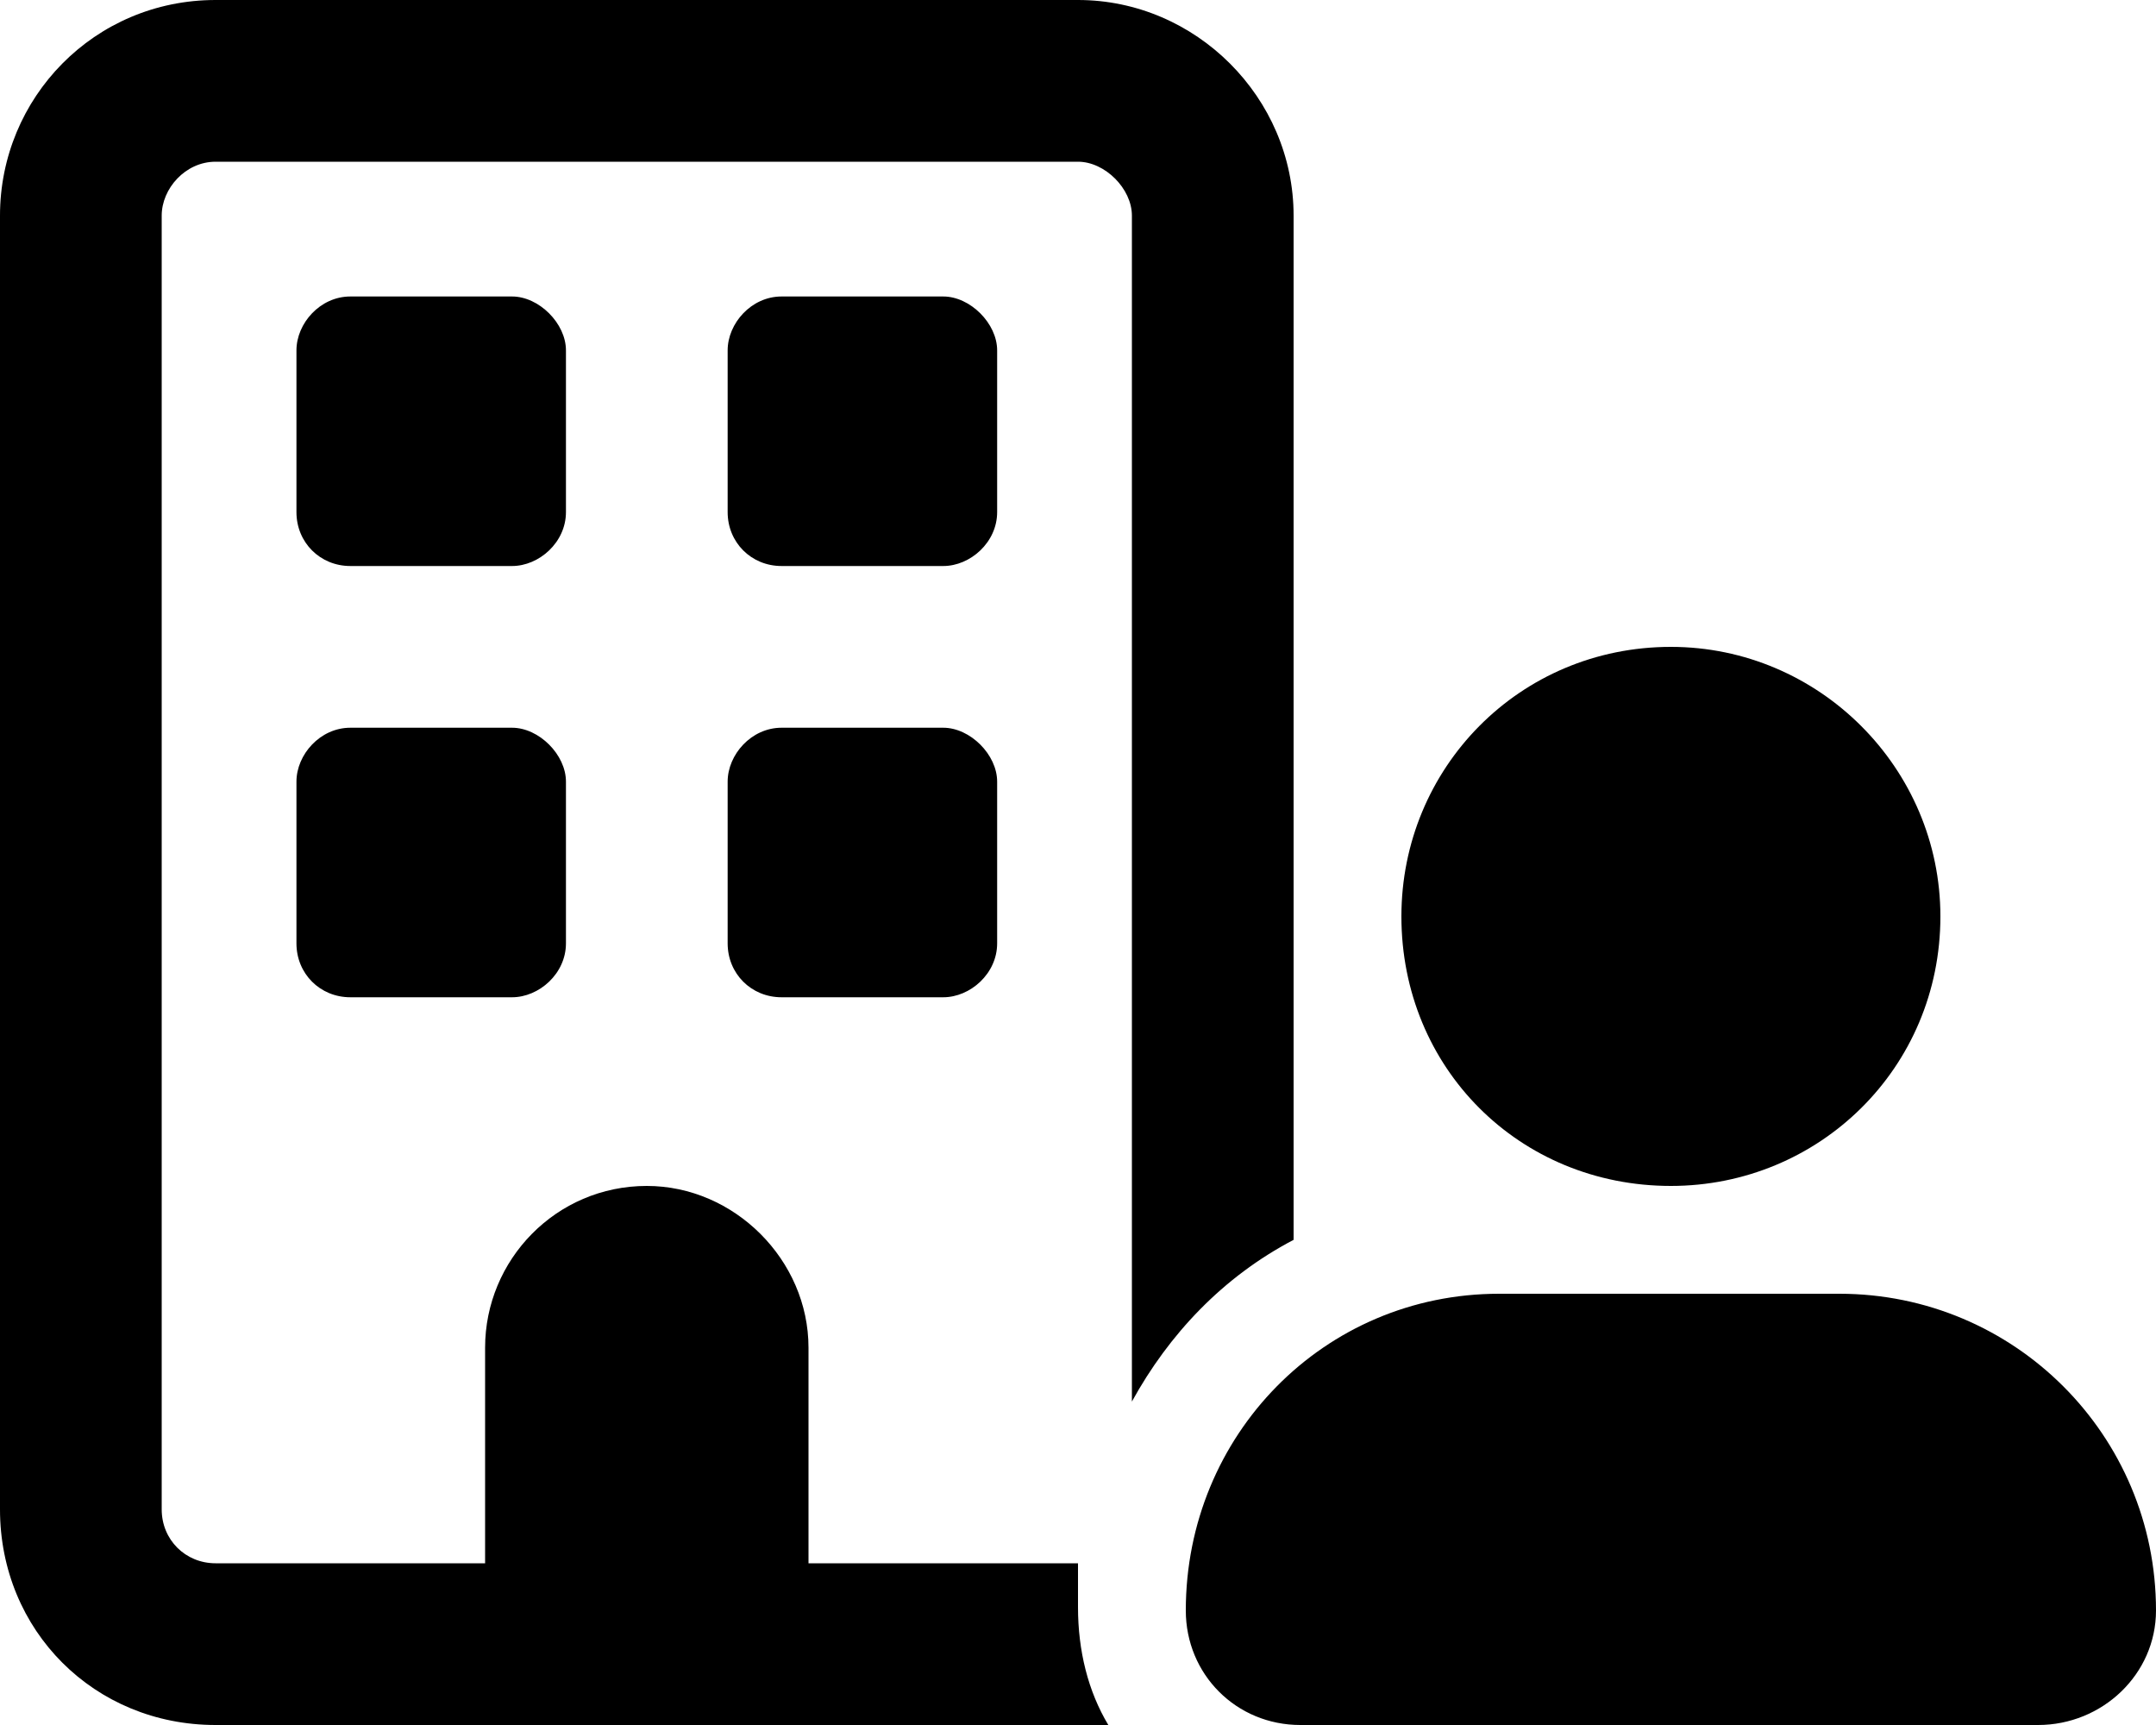 <?xml version="1.0" encoding="UTF-8"?>
<svg xmlns="http://www.w3.org/2000/svg" width="80" height="64" viewBox="0 0 80 64" fill="none">
  <path d="M6 8V56C6 57.125 6.875 58 8 58H18V50C18 46.75 20.625 44 24 44C27.25 44 30 46.75 30 50V58H40C40 58.625 40 59.125 40 59.625C40 61.25 40.375 62.75 41.125 64C40.75 64 40.375 64 40 64H8C3.5 64 0 60.5 0 56V8C0 3.625 3.5 0 8 0H40C44.375 0 48 3.625 48 8V46C45.375 47.375 43.375 49.5 42 52V8C42 7 41 6 40 6H8C6.875 6 6 7 6 8ZM11 13C11 12 11.875 11 13 11H19C20 11 21 12 21 13V19C21 20.125 20 21 19 21H13C11.875 21 11 20.125 11 19V13ZM35 11C36 11 37 12 37 13V19C37 20.125 36 21 35 21H29C27.875 21 27 20.125 27 19V13C27 12 27.875 11 29 11H35ZM11 29C11 28 11.875 27 13 27H19C20 27 21 28 21 29V35C21 36.125 20 37 19 37H13C11.875 37 11 36.125 11 35V29ZM35 27C36 27 37 28 37 29V35C37 36.125 36 37 35 37H29C27.875 37 27 36.125 27 35V29C27 28 27.875 27 29 27H35ZM72 34C72 39.625 67.5 44 62 44C56.375 44 52 39.625 52 34C52 28.5 56.375 24 62 24C67.5 24 72 28.5 72 34ZM44 59.75C44 53.25 49.125 48 55.625 48H68.25C74.75 48 80 53.25 80 59.75C80 62.125 78 64 75.625 64H48.25C45.875 64 44 62.125 44 59.75Z" fill="black"></path>
</svg>
